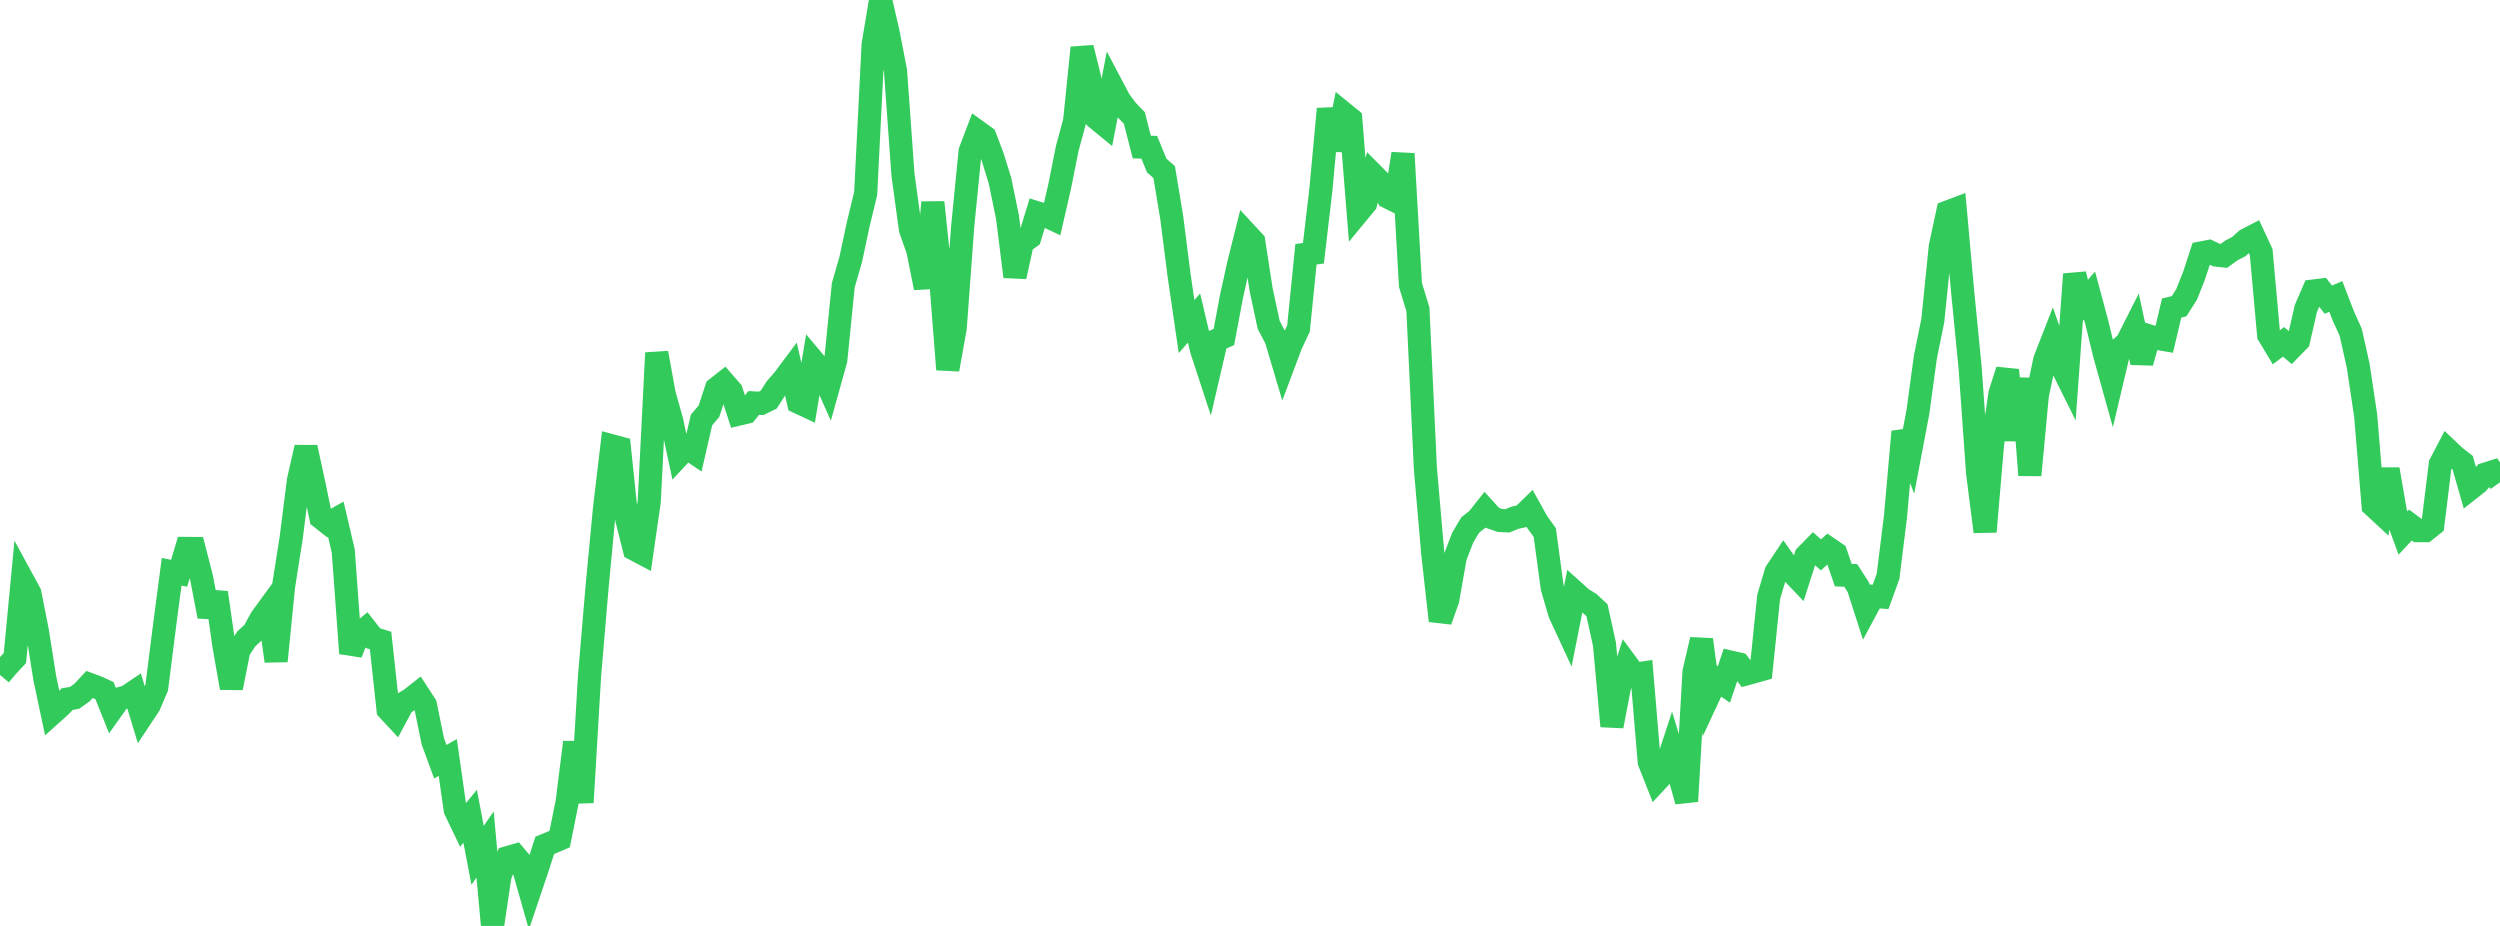 <?xml version="1.0" standalone="no"?>
<!DOCTYPE svg PUBLIC "-//W3C//DTD SVG 1.1//EN" "http://www.w3.org/Graphics/SVG/1.1/DTD/svg11.dtd">

<svg width="135" height="50" viewBox="0 0 135 50" preserveAspectRatio="none" 
  xmlns="http://www.w3.org/2000/svg"
  xmlns:xlink="http://www.w3.org/1999/xlink">


<polyline points="0.0, 36.446 0.403, 35.966 0.806, 35.533 1.209, 31.29 1.612, 32.03 2.015, 34.074 2.418, 36.621 2.821, 38.522 3.224, 38.161 3.627, 37.753 4.03, 37.682 4.433, 37.393 4.836, 36.96 5.239, 37.11 5.642, 37.293 6.045, 38.301 6.448, 37.733 6.851, 37.624 7.254, 37.353 7.657, 38.682 8.06, 38.075 8.463, 37.131 8.866, 33.941 9.269, 30.875 9.672, 30.957 10.075, 29.615 10.478, 29.619 10.881, 31.183 11.284, 33.286 11.687, 32.003 12.09, 34.848 12.493, 37.147 12.896, 35.122 13.299, 34.499 13.701, 34.129 14.104, 33.39 14.507, 32.837 14.91, 35.698 15.313, 31.652 15.716, 29.103 16.119, 25.927 16.522, 24.161 16.925, 26.011 17.328, 27.952 17.731, 28.269 18.134, 28.04 18.537, 29.761 18.94, 35.279 19.343, 34.274 19.746, 33.946 20.149, 34.462 20.552, 34.59 20.955, 38.314 21.358, 38.75 21.761, 38.001 22.164, 37.762 22.567, 37.444 22.97, 38.064 23.373, 40.035 23.776, 41.132 24.179, 40.904 24.582, 43.729 24.985, 44.57 25.388, 44.078 25.791, 46.189 26.194, 45.6 26.597, 50.0 27.0, 47.286 27.403, 46.315 27.806, 46.198 28.209, 46.672 28.612, 48.086 29.015, 46.89 29.418, 45.648 29.821, 45.482 30.224, 45.309 30.627, 43.298 31.03, 40.086 31.433, 43.333 31.836, 36.489 32.239, 31.732 32.642, 27.475 33.045, 24.077 33.448, 24.186 33.851, 28.058 34.254, 29.654 34.657, 29.867 35.06, 27.069 35.463, 19.057 35.866, 21.277 36.269, 22.711 36.672, 24.596 37.075, 24.163 37.478, 24.435 37.881, 22.68 38.284, 22.205 38.687, 20.975 39.09, 20.658 39.493, 21.12 39.896, 22.359 40.299, 22.263 40.701, 21.758 41.104, 21.78 41.507, 21.583 41.91, 20.958 42.313, 20.495 42.716, 19.957 43.119, 21.723 43.522, 21.912 43.925, 19.492 44.328, 19.971 44.731, 20.876 45.134, 19.43 45.537, 15.401 45.94, 14.006 46.343, 12.114 46.746, 10.453 47.149, 2.41 47.552, 0.0 47.955, 1.752 48.358, 3.833 48.761, 9.438 49.164, 12.384 49.567, 13.523 49.97, 15.545 50.373, 10.927 50.776, 14.794 51.179, 19.953 51.582, 17.702 51.985, 12.225 52.388, 8.163 52.791, 7.105 53.194, 7.395 53.597, 8.459 54.0, 9.758 54.403, 11.718 54.806, 14.939 55.209, 13.103 55.612, 12.812 56.015, 11.496 56.418, 11.621 56.821, 11.81 57.224, 10.057 57.627, 8.033 58.03, 6.547 58.433, 2.578 58.836, 4.194 59.239, 6.408 59.642, 6.739 60.045, 4.647 60.448, 5.411 60.851, 5.953 61.254, 6.369 61.657, 7.942 62.06, 7.953 62.463, 8.938 62.866, 9.292 63.269, 11.722 63.672, 14.875 64.075, 17.634 64.478, 17.173 64.881, 18.882 65.284, 20.114 65.687, 18.378 66.09, 18.197 66.493, 16.049 66.896, 14.222 67.299, 12.612 67.701, 13.047 68.104, 15.653 68.507, 17.538 68.91, 18.309 69.313, 19.667 69.716, 18.595 70.119, 17.741 70.522, 13.73 70.925, 13.676 71.328, 10.234 71.731, 5.882 72.134, 8.097 72.537, 6.103 72.94, 6.431 73.343, 11.465 73.746, 10.977 74.149, 9.433 74.552, 9.839 74.955, 10.646 75.358, 10.847 75.761, 8.301 76.164, 15.383 76.567, 16.705 76.97, 25.285 77.373, 29.927 77.776, 33.521 78.179, 32.378 78.582, 30.081 78.985, 29.035 79.388, 28.355 79.791, 28.032 80.194, 27.524 80.597, 27.967 81.0, 28.105 81.403, 28.125 81.806, 27.958 82.209, 27.868 82.612, 27.474 83.015, 28.199 83.418, 28.758 83.821, 31.736 84.224, 33.118 84.627, 33.989 85.03, 31.971 85.433, 32.333 85.836, 32.579 86.239, 32.955 86.642, 34.793 87.045, 39.213 87.448, 37.109 87.851, 35.868 88.254, 36.415 88.657, 36.354 89.06, 41.145 89.463, 42.163 89.866, 41.729 90.269, 40.5 90.672, 41.823 91.075, 43.269 91.478, 36.271 91.881, 34.541 92.284, 37.553 92.687, 36.685 93.09, 36.962 93.493, 35.764 93.896, 35.857 94.299, 36.388 94.701, 36.277 95.104, 36.163 95.507, 32.233 95.91, 30.884 96.313, 30.278 96.716, 30.846 97.119, 31.268 97.522, 30.012 97.925, 29.601 98.328, 29.964 98.731, 29.605 99.134, 29.879 99.537, 31.058 99.94, 31.074 100.343, 31.7 100.746, 32.952 101.149, 32.202 101.552, 32.232 101.955, 31.12 102.358, 27.873 102.761, 23.311 103.164, 24.372 103.567, 22.248 103.97, 19.286 104.373, 17.298 104.776, 13.317 105.179, 11.448 105.582, 11.296 105.985, 15.772 106.388, 19.869 106.791, 25.536 107.194, 28.709 107.597, 23.999 108.0, 21.249 108.403, 19.99 108.806, 23.764 109.209, 20.443 109.612, 25.658 110.015, 21.344 110.418, 19.435 110.821, 18.403 111.224, 19.565 111.627, 20.376 112.03, 14.808 112.433, 16.425 112.836, 15.96 113.239, 17.457 113.642, 19.128 114.045, 20.568 114.448, 18.866 114.851, 18.502 115.254, 17.707 115.657, 19.577 116.06, 18.144 116.463, 18.268 116.866, 18.336 117.269, 16.635 117.672, 16.535 118.075, 15.9 118.478, 14.888 118.881, 13.657 119.284, 13.579 119.687, 13.775 120.09, 13.818 120.493, 13.524 120.896, 13.316 121.299, 12.952 121.701, 12.744 122.104, 13.615 122.507, 18.088 122.91, 18.76 123.313, 18.461 123.716, 18.807 124.119, 18.393 124.522, 16.646 124.925, 15.715 125.328, 15.665 125.731, 16.181 126.134, 16.009 126.537, 17.054 126.94, 17.948 127.343, 19.751 127.746, 22.444 128.149, 27.304 128.552, 27.677 128.955, 25.342 129.358, 27.684 129.761, 28.783 130.164, 28.353 130.567, 28.655 130.97, 28.654 131.373, 28.333 131.776, 25.062 132.179, 24.294 132.582, 24.674 132.985, 24.987 133.388, 26.394 133.791, 26.077 134.194, 25.606 134.597, 25.479 135.0, 26.043" fill="none" stroke="#32ca5b" stroke-width="1.25"/>

</svg>